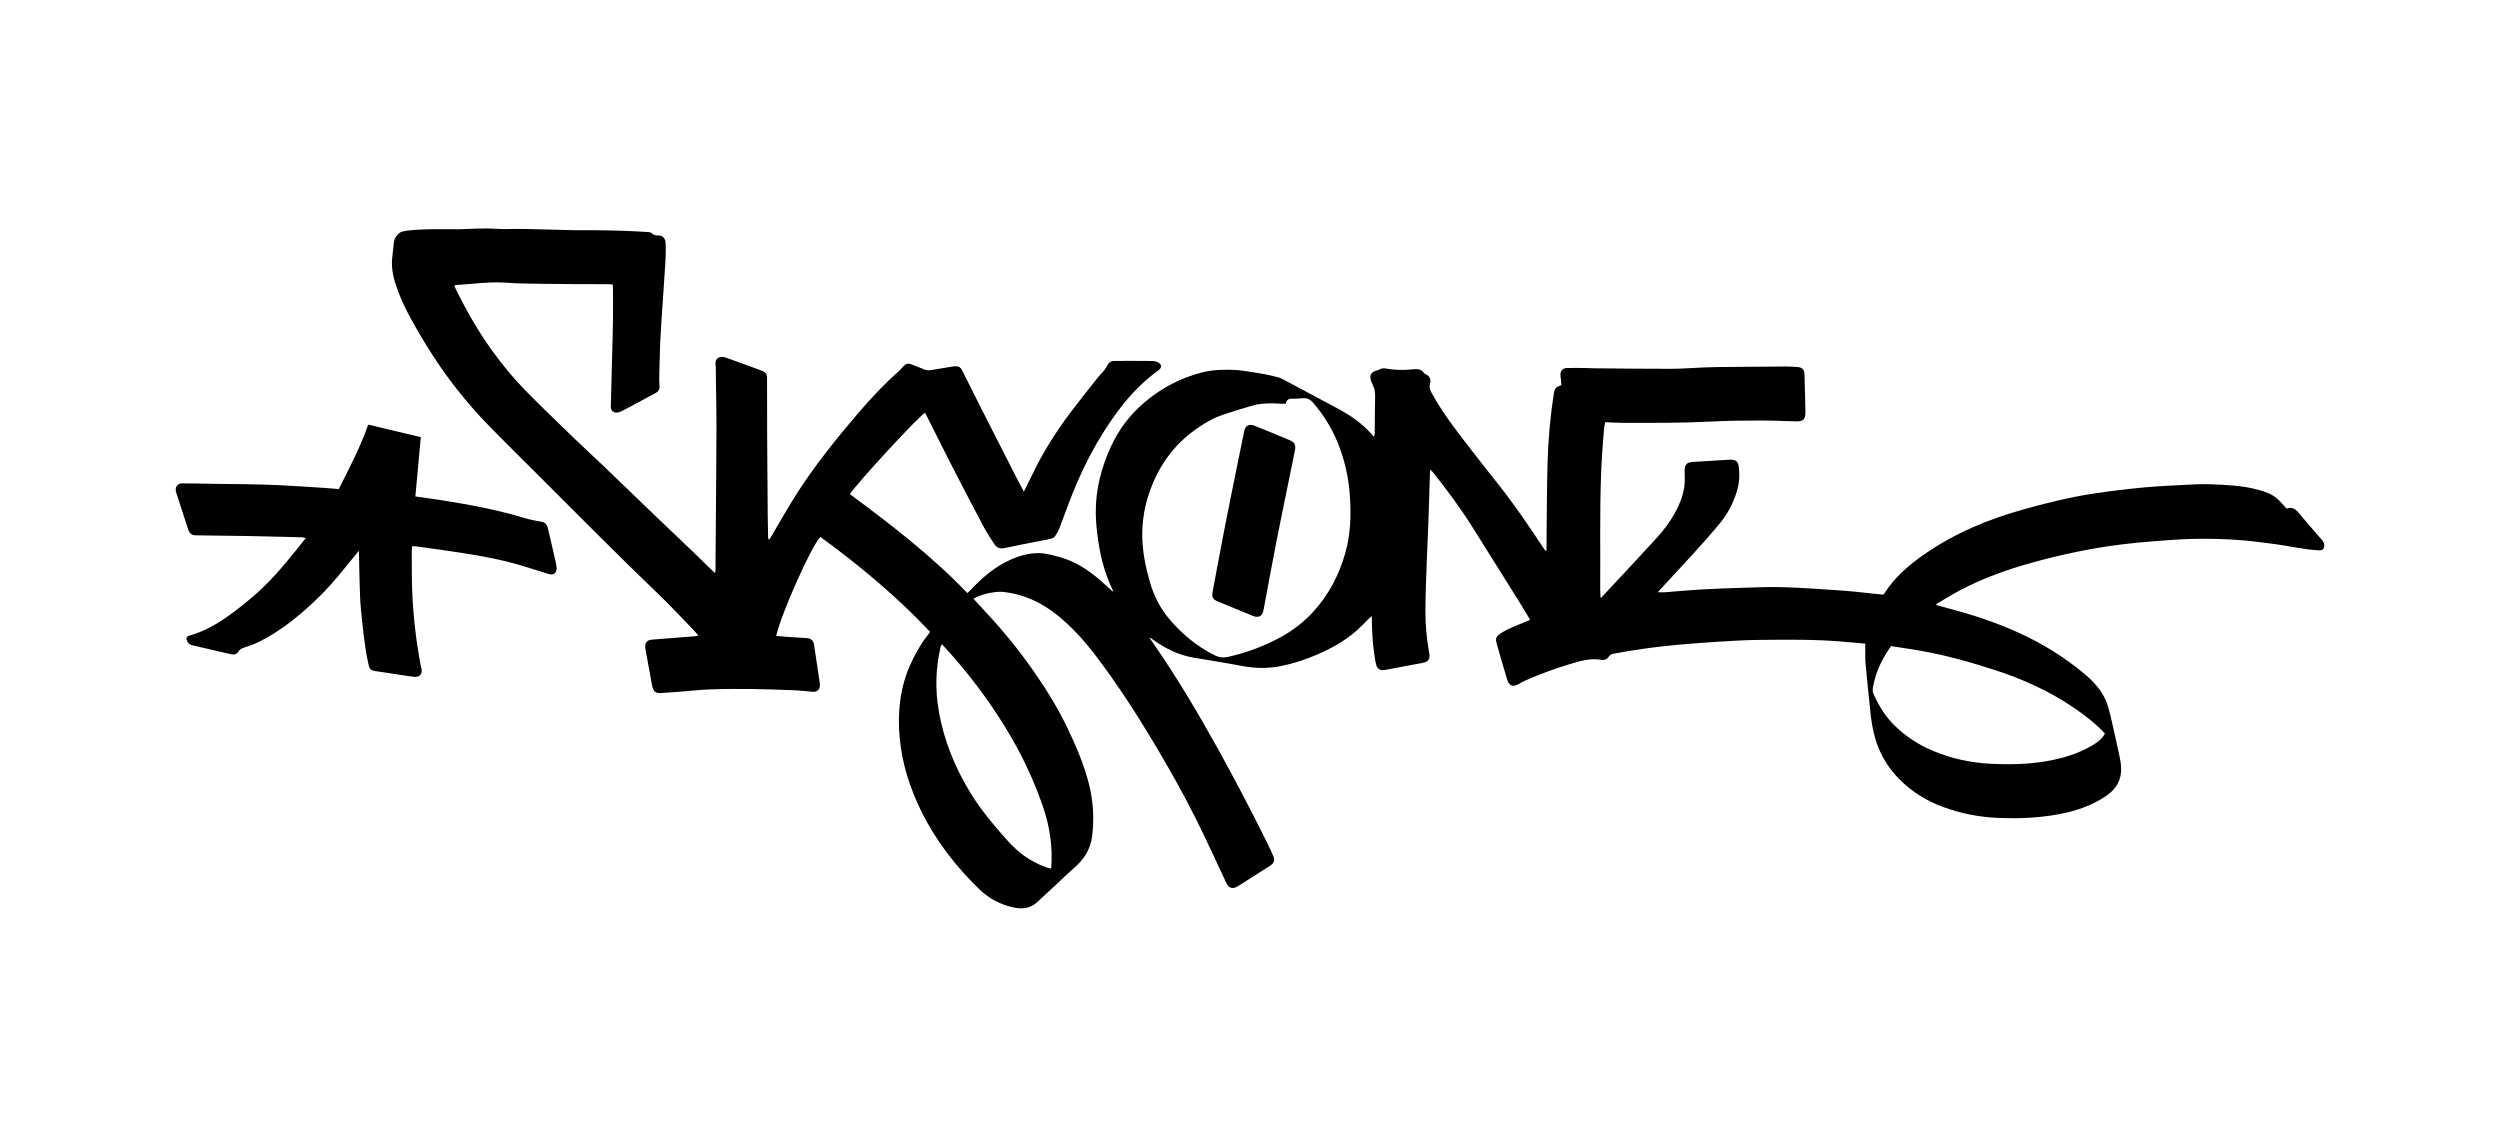 <?xml version="1.0" encoding="utf-8"?>
<!-- Generator: Adobe Illustrator 28.6.0, SVG Export Plug-In . SVG Version: 9.03 Build 54939)  -->
<svg version="1.1" id="Ebene_1" xmlns="http://www.w3.org/2000/svg" xmlns:xlink="http://www.w3.org/1999/xlink" x="0px" y="0px"
	 viewBox="0 0 2262.46 1028.79" style="enable-background:new 0 0 2262.46 1028.79;" xml:space="preserve">
<g id="XMLID_00000084503184937178427390000000988093648168245408_">
	<g id="XMLID_00000057846500727782268090000006490517045182635178_">
		<g id="XMLID_00000099632624804533775730000018289188138449587376_">
			<g id="XMLID_00000023965117094558735220000009384431194209911216_">
				<path id="XMLID_00000011742801896839537360000007692904883438477494_" d="M880.99,541.9c4.26,4.62,8.5,9.24,12.76,13.83
					c14.84,15.98,28.52,32.9,41.03,50.75c11.63,16.6,22.32,33.78,31.11,52.07c7.92,16.5,15.12,33.29,19.62,51.11
					c3.94,15.61,4.84,31.42,2.81,47.35c-1.44,11.29-7.06,20.38-15.62,27.85c-6.2,5.42-12.07,11.2-18.11,16.8
					c-5.32,4.93-10.7,9.79-15.99,14.76c-6.13,5.75-13.6,6.48-21.18,4.88c-11.83-2.51-22.42-8.05-31.08-16.46
					c-21.35-20.75-39.49-43.97-52.67-70.86c-10.29-21-17.35-43.03-19.48-66.29c-2.07-22.63,0.16-44.91,9.54-66
					c4.5-10.12,10.04-19.63,16.93-28.33c0.34-0.43,0.62-0.91,1.04-1.54c-30.18-32.06-63.78-60.08-99.26-85.92
					c-7.89,7.8-34.87,67.95-40.03,89.54c3.13,0.29,6.23,0.63,9.34,0.85c6.12,0.43,12.24,0.78,18.36,1.19
					c3.72,0.25,6.01,2.18,6.57,5.83c1.76,11.43,3.42,22.88,5.11,34.33c0.12,0.83,0.26,1.67,0.24,2.5c-0.1,3.85-2.58,6.23-6.47,5.95
					c-5.56-0.39-11.09-1.18-16.65-1.4c-12.97-0.52-25.94-0.99-38.92-1.14c-12.43-0.14-24.88-0.11-37.31,0.35
					c-9.88,0.37-19.72,1.53-29.58,2.29c-4.86,0.37-9.73,0.63-14.6,0.96c-4.55,0.31-7.16-0.41-8.42-7.05
					c-1.56-8.22-3.01-16.46-4.51-24.69c-0.55-3.02-1.27-6.02-1.62-9.06c-0.54-4.67,1.61-7.14,6.24-7.51
					c13.05-1.03,26.11-2.05,39.16-3.09c0.65-0.05,1.28-0.27,2.6-0.57c-1.47-1.75-2.53-3.16-3.74-4.41
					c-10.7-11.02-21.11-22.32-32.19-32.94c-38.26-36.65-75.42-74.41-112.94-111.8c-12.96-12.92-25.98-25.79-38.81-38.84
					c-22.6-22.98-42.36-48.25-59.07-75.79c-9.26-15.26-18.4-30.66-24.8-47.43c-3.54-9.29-6.31-18.81-5.62-28.96
					c0.15-2.22,0.45-4.43,0.69-6.65c0.33-3.02,0.77-6.03,0.97-9.06c0.25-3.68,3.91-8.71,7.46-9.67c11.58-3.13,48.05-2.07,51.18-2.15
					c11.14-0.29,22.25-1.21,33.44-0.44c8.35,0.58,16.77-0.02,25.16,0.14c14.79,0.28,29.58,0.8,44.37,1.11
					c6.95,0.14,13.92-0.05,20.87,0.04c9.07,0.12,18.15,0.3,27.21,0.6c6.83,0.23,13.64,0.69,20.46,1.09
					c0.94,0.06,2.21,0.07,2.75,0.64c1.98,2.1,4.25,2.53,7.06,2.48c3.42-0.05,5.83,2.85,6,6.79c0.17,3.91,0.15,7.83,0.01,11.74
					c-0.16,4.73-0.49,9.46-0.8,14.19c-0.77,11.54-1.6,23.07-2.34,34.61c-0.66,10.15-1.37,20.3-1.81,30.47
					c-0.45,10.32-0.62,20.65-0.86,30.97c-0.05,2.33,0.05,4.67,0.27,6.99c0.3,3.16-0.9,5.38-3.7,6.87
					c-5.79,3.08-11.55,6.22-17.32,9.32c-4.55,2.44-9.07,4.94-13.68,7.25c-1.31,0.66-2.91,1.07-4.37,1.06
					c-3.17-0.01-5.1-2.22-5.02-5.4c0.37-14.65,0.76-29.3,1.13-43.96c0.29-11.3,0.65-22.6,0.81-33.9c0.14-9.89,0.03-19.78,0.02-29.67
					c0-0.83-0.12-1.65-0.22-2.97c-1.51-0.11-2.97-0.32-4.44-0.32c-9.37-0.03-18.74,0.03-28.1-0.03c-10.9-0.06-21.8-0.13-32.7-0.33
					c-10.05-0.18-20.12-0.13-30.12-0.92c-14.01-1.1-27.83,0.68-41.72,1.72c-0.97,0.07-1.96-0.01-2.93,0.08
					c-0.95,0.09-1.9,0.31-3.39,0.57c0.63,1.56,1.09,2.97,1.75,4.28c9.49,18.85,19.82,37.22,32.2,54.35
					c9.25,12.79,19.21,25.06,30.27,36.32c13.79,14.04,27.99,27.7,42.14,41.39c9.63,9.32,19.54,18.34,29.22,27.61
					c15.44,14.77,30.76,29.66,46.18,44.46c11.59,11.12,23.27,22.13,34.87,33.23c5.65,5.41,11.21,10.92,16.82,16.38
					c0.69,0.67,1.42,1.29,2.53,2.31c0.2-1.34,0.43-2.2,0.45-3.08c0.05-2.8,0-5.59,0.02-8.39c0.1-13.98,0.22-27.95,0.31-41.93
					c0.18-26.41,0.44-52.82,0.49-79.23c0.03-14.11-0.3-28.21-0.49-42.32c-0.06-4.75,0.1-9.53-0.39-14.23
					c-0.46-4.42,3.26-7.72,8.39-6.1c3.86,1.22,7.63,2.69,11.44,4.07c6.69,2.42,13.38,4.82,20.05,7.29c1.56,0.58,3.16,1.2,4.53,2.12
					c1.74,1.16,2.28,3.02,2.28,5.12c-0.01,17.19-0.02,34.37,0.07,51.56c0.13,24.31,0.32,48.63,0.52,72.94
					c0.05,6.57,0.2,13.13,0.34,19.69c0.01,0.66,0.31,1.31,0.62,2.55c0.83-1.11,1.42-1.76,1.86-2.51
					c8.21-13.79,15.97-27.86,24.7-41.31c16.12-24.86,34.68-47.93,53.92-70.43c11.62-13.59,23.76-26.69,37.2-38.52
					c1.45-1.28,2.68-2.81,3.98-4.25c1.95-2.16,4.21-3.16,7.09-2.03c3.89,1.52,7.83,2.93,11.67,4.59c2.01,0.87,3.96,1.11,6.08,0.76
					c6.05-1.02,12.1-2,18.16-2.97c1.51-0.24,3.03-0.53,4.56-0.58c2.62-0.08,4.47,1.13,5.66,3.53c5.59,11.23,11.19,22.46,16.86,33.65
					c11.05,21.79,22.15,43.56,33.25,65.32c1.82,3.57,3.78,7.07,5.88,10.99c2.95-5.96,5.7-11.41,8.35-16.9
					c9.45-19.56,21.06-37.8,34.11-55.11c8.15-10.81,16.64-21.35,25.04-31.97c1.55-1.96,3.48-3.63,5.04-5.59
					c1.19-1.49,2.15-3.18,3.06-4.86c1.3-2.42,3.15-3.86,5.98-3.86c11.61,0,23.21-0.07,34.82,0.07c1.86,0.02,3.94,0.6,5.53,1.56
					c2.95,1.77,2.87,4.66,0.15,6.62c-13.12,9.47-24.42,20.81-34.27,33.6c-21.14,27.46-36.64,57.97-48.49,90.43
					c-2.43,6.67-4.96,13.31-7.46,19.96c-0.29,0.78-0.69,1.53-1.11,2.25c-3.45,6-3.46,5.98-10.17,7.29
					c-12.73,2.49-25.49,4.85-38.17,7.59c-4.22,0.91-7.08-0.37-9.23-3.68c-3.19-4.91-6.48-9.79-9.23-14.95
					c-9.38-17.62-18.63-35.3-27.74-53.05c-8.35-16.26-16.47-32.65-24.69-48.97c-0.31-0.62-0.7-1.2-1.04-1.8
					c-5.93,3.43-61.07,63.18-67.97,73.6c37.17,27.63,73.96,55.73,106.33,89.59c1.2-1.14,2.22-2.02,3.14-3
					c10.31-10.94,21.51-20.66,35.39-26.94c8.51-3.85,17.42-6.46,26.65-6.2c6.44,0.18,12.93,2.06,19.21,3.83
					c13.43,3.77,24.81,11.36,35.34,20.26c4.22,3.57,8.08,7.57,12.52,11.14c-0.29-0.73-0.54-1.47-0.88-2.18
					c-7.02-14.6-10.99-30.09-13.21-46.04c-1.07-7.72-1.88-15.53-1.95-23.31c-0.2-20.99,4.93-40.85,13.62-59.89
					c7.19-15.76,17.41-29.25,30.6-40.39c15.26-12.89,32.59-22.02,51.97-26.96c10.22-2.61,20.73-2.67,31.21-2.2
					c2.83,0.13,34.39,4.39,41.32,8.04c16.42,8.66,32.73,17.51,49.12,26.21c12.66,6.72,24.37,14.67,33.99,26.33
					c0.29-1.33,0.45-2.04,0.6-2.75c0.03-0.13,0-0.28,0.01-0.42c0.11-11.32,0.15-22.64,0.36-33.96c0.06-3.44-0.45-6.61-2.05-9.67
					c-0.9-1.72-1.61-3.6-2.01-5.49c-0.84-3.95,0.76-6.35,4.67-7.56c1.06-0.33,2.21-0.54,3.12-1.12c1.92-1.23,3.92-1.29,6.04-0.92
					c7.88,1.39,15.78,1.58,23.75,0.75c4.01-0.42,8.24-0.73,10.86,3.53c0.2,0.32,0.64,0.55,1.01,0.7c4.22,1.76,5.42,4.89,4.24,9.15
					c-0.81,2.91,0.17,5.41,1.55,7.96c8.02,14.78,17.96,28.27,28.15,41.57c10.95,14.29,22.07,28.43,33.26,42.53
					c13.64,17.19,25.88,35.37,38.02,53.62c1.08,1.63,2.19,3.24,3.31,4.83c0.13,0.18,0.45,0.23,1.05,0.51
					c0.07-1.16,0.17-2.21,0.18-3.25c0.02-2.8-0.02-5.59,0.01-8.39c0.27-23.05,0.24-46.1,0.93-69.14
					c0.61-20.48,2.42-40.89,5.54-61.16c0.84-5.45,1.55-6.18,6.92-8.26c-0.12-1.63-0.23-3.4-0.39-5.15
					c-0.13-1.38-0.48-2.76-0.47-4.14c0.01-3.81,2.08-6.03,5.91-6.13c5.17-0.13,10.35-0.07,15.52-0.03c3.21,0.03,6.42,0.25,9.63,0.28
					c22.91,0.19,45.83,0.51,68.74,0.46c10.17-0.02,20.33-0.84,30.5-1.26c3.91-0.16,7.81-0.29,11.72-0.33
					c20.68-0.2,41.35-0.39,62.03-0.51c3.62-0.02,7.24,0.28,10.85,0.53c3.8,0.26,5.85,2.35,5.98,6.18
					c0.24,6.97,0.37,13.95,0.54,20.92c0.11,4.75,0.31,9.49,0.29,14.24c-0.02,5.8-2.08,7.88-7.85,7.78
					c-10.6-0.19-21.21-0.78-31.81-0.75c-14.8,0.04-29.62,0.09-44.39,0.87c-27.08,1.44-54.17,1.27-81.26,1.24
					c-5.14-0.01-10.29-0.4-15.77-0.63c-0.36,1.54-0.81,2.83-0.93,4.15c-1.4,14.99-2.45,29.99-2.98,45.06
					c-1.19,34.24-0.44,68.47-0.71,102.7c-0.02,2.16,0.25,4.32,0.44,7.44c2.55-2.73,4.43-4.72,6.29-6.73
					c14.83-15.95,29.77-31.79,44.43-47.89c6.29-6.91,11.9-14.42,16.5-22.63c4.07-7.26,7.06-14.96,8.39-23.12
					c0.8-4.88,0.38-9.98,0.36-14.98c-0.03-5.66,1.99-7.73,7.65-8.03c10.16-0.53,20.31-1.23,30.46-1.84
					c1.53-0.09,3.08-0.17,4.61-0.11c3.64,0.16,5.62,1.89,6.15,5.57c1.11,7.68,0.71,15.22-1.52,22.75
					c-3.23,10.88-8.44,20.7-15.6,29.38c-7.63,9.25-15.64,18.19-23.7,27.08c-10.21,11.27-20.63,22.34-30.96,33.51
					c-0.36,0.39-0.67,0.84-1.3,1.63c2.49,0,4.62,0.14,6.73-0.02c10.28-0.78,20.54-1.83,30.83-2.41c13.64-0.76,27.3-1.29,40.96-1.69
					c12-0.35,24.03-0.86,36.02-0.44c17.68,0.62,35.35,1.83,53,3.1c10.83,0.78,21.62,2.14,32.44,3.23c1.38,0.14,2.76,0.23,4.07,0.34
					c0.49-0.59,0.89-0.99,1.18-1.45c9.22-14.38,21.86-25.26,35.72-34.89c27.6-19.18,58.1-31.95,90.33-40.87
					c20.7-5.73,41.54-10.97,62.79-14.18c14.6-2.2,29.27-3.99,43.97-5.41c13.17-1.27,26.41-1.87,39.62-2.57
					c7.38-0.39,14.8-0.74,22.17-0.48c14.48,0.52,28.99,1.13,43.11,4.91c6.51,1.74,12.89,3.85,17.95,8.52
					c2.85,2.63,5.33,5.66,8.15,8.69c4.37-1.89,7.62-0.14,10.64,3.5c6.67,8.05,13.63,15.86,20.44,23.8c1.64,1.91,3.28,3.86,2.88,6.69
					c-0.4,2.85-1.79,3.83-4.75,3.69c-13.29-0.61-26.2-3.84-39.32-5.57c-11.87-1.57-23.77-3.2-35.71-3.96
					c-12.94-0.83-25.96-1.1-38.93-0.84c-12.53,0.25-25.04,1.38-37.55,2.33c-8.75,0.67-17.49,1.54-26.2,2.59
					c-27.61,3.33-54.72,9.1-81.53,16.49c-22.94,6.32-45.21,14.3-66.25,25.49c-6.65,3.54-13.05,7.52-19.56,11.32
					c-0.45,0.26-0.79,0.71-1.66,1.52c4.78,1.33,9.12,2.59,13.48,3.74c20.55,5.4,40.66,12.12,60.05,20.8
					c22.41,10.04,43.19,22.81,61.93,38.73c7.7,6.54,14.48,14.05,18.49,23.49c1.99,4.7,3.24,9.77,4.41,14.77
					c2.8,11.95,5.41,23.94,7.98,35.94c0.67,3.12,1.18,6.31,1.35,9.5c0.6,11.03-4.32,19.55-13.11,25.6
					c-10.78,7.43-22.83,12.23-35.59,15.24c-20.55,4.84-41.36,5.8-62.39,4.96c-17.31-0.69-34-3.97-50.23-9.97
					c-14.77-5.46-27.94-13.64-38.98-24.66c-10.36-10.34-17.96-22.74-22.14-36.99c-2.61-8.87-3.88-17.96-4.77-27.13
					c-1.31-13.45-2.81-26.87-4.03-40.33c-0.41-4.57-0.22-9.2-0.3-13.8c-0.02-1.51,0-3.02,0-4.83c-6.82-0.6-13.45-1.19-20.07-1.77
					c-25.22-2.21-50.51-1.83-75.78-1.61c-12.26,0.1-24.52,0.88-36.77,1.62c-12.52,0.76-25.03,1.69-37.51,2.83
					c-19.3,1.76-38.48,4.44-57.54,8c-1.78,0.33-3.09,0.91-4.15,2.41c-1.78,2.51-3.87,3.73-7.38,3.12
					c-9.92-1.71-19.31,1.3-28.68,4.09c-13.53,4.02-26.69,9.01-39.64,14.59c-2.3,0.99-4.43,2.35-6.63,3.56
					c-4.63,2.54-8.24,1.25-9.77-3.83c-3.35-11.09-6.58-22.21-9.72-33.36c-1.32-4.69-0.13-6.55,4.13-9.25
					c6.54-4.15,13.78-6.71,20.85-9.67c1.66-0.7,3.33-1.38,5.4-2.22c-3.55-5.88-6.91-11.63-10.45-17.28
					c-13.54-21.66-27.2-43.25-40.69-64.94c-11.16-17.93-23.68-34.87-36.84-51.36c-0.59-0.74-1.29-1.41-2.35-2.56
					c-0.17,1.33-0.33,2.09-0.35,2.85c-0.4,12.69-0.73,25.39-1.19,38.08c-0.49,13.8-1.17,27.59-1.65,41.39
					c-0.53,15.2-1.23,30.4-1.28,45.6c-0.04,12.82,1.12,25.61,3.44,38.26c0.99,5.37-0.64,7.87-6.07,8.9
					c-11.51,2.19-23.02,4.31-34.54,6.44c-3.44,0.64-6.42-1.02-7.32-4.57c-0.93-3.63-1.42-7.38-1.94-11.1
					c-1.46-10.24-2-20.54-2.01-30.87c0-0.65-0.13-1.3-0.24-2.35c-2.91,2.86-5.5,5.28-7.96,7.84
					c-11.84,12.31-26.28,20.62-41.81,27.24c-10.15,4.33-20.58,7.83-31.41,10.05c-12.04,2.48-24.03,2.39-36.14,0.08
					c-14.51-2.77-29.11-5.08-43.69-7.51c-14.25-2.38-26.63-8.84-38.14-17.24c-0.45-0.33-0.93-0.62-1.8-0.64
					c1.22,1.76,2.43,3.52,3.65,5.28c20.98,30.35,39.83,62.01,57.74,94.24c15.66,28.19,30.58,56.76,44.91,85.64
					c1.92,3.87,3.69,7.83,5.45,11.78c1.88,4.22,1.18,6.73-2.72,9.25c-8.09,5.22-16.24,10.36-24.37,15.52
					c-1.77,1.12-3.51,2.29-5.33,3.33c-4.34,2.47-7.69,1.32-9.81-3.18c-9.22-19.56-18.14-39.27-27.81-58.6
					c-11.54-23.1-24.26-45.57-37.5-67.75c-16.05-26.87-33.05-53.09-51.9-78.09c-10.54-13.98-22.12-27.01-35.8-38.02
					c-14.35-11.54-30.47-19.06-48.93-21.04C900.41,534.85,886.67,538.07,880.99,541.9z M1163.7,365.37c-2.05,0-3.72,0.11-5.37-0.02
					c-7.12-0.57-14.22-0.4-21.28,0.73c-1.26,0.2-31.68,9.08-38.13,12.34c-23.38,11.82-41.41,29.12-52.86,52.89
					c-7.98,16.56-12.35,33.99-12.36,52.45c0,14.35,2.78,28.23,6.65,41.98c3.53,12.55,9.12,24.12,17.46,34.01
					c11.59,13.76,25.22,25.21,41.51,33.3c3.99,1.98,7.66,2.35,11.93,1.42c16.89-3.7,32.87-9.75,48.01-18
					c11.24-6.13,21.21-13.99,29.8-23.49c13.63-15.08,22.77-32.7,28.32-52.15c4.88-17.09,5.44-34.62,4.23-52.23
					c-1.16-16.94-4.88-33.23-11.44-49.02c-5.44-13.08-12.83-24.68-22.01-35.33c-2.38-2.76-5.16-4.08-8.75-3.88
					c-3.33,0.19-6.68,0.55-10.01,0.43C1166.29,360.68,1164.33,361.71,1163.7,365.37z M1711.38,584.7c-1.35,2.01-2.37,3.51-3.36,5.03
					c-6.36,9.83-10.87,20.43-12.98,31.97c-0.33,1.83-0.49,4.03,0.21,5.66c4.73,10.99,10.99,21.1,19.56,29.46
					c9.65,9.42,20.81,16.78,33.24,22.14c17.09,7.38,35,11.29,53.53,12.24c16.47,0.84,32.9,0.54,49.24-2.15
					c15.57-2.56,30.45-6.94,43.98-15.3c4.06-2.51,7.78-5.34,10.13-9.83c-0.79-0.88-1.5-1.73-2.27-2.51
					c-7.88-7.98-16.78-14.72-26.01-21.01c-22.09-15.06-46.24-25.91-71.57-34.11c-22.16-7.18-44.59-13.47-67.59-17.47
					C1728.86,587.31,1720.18,586.08,1711.38,584.7z M852.49,583.07c-0.48,0.56-0.7,0.72-0.79,0.93c-0.2,0.52-0.36,1.06-0.49,1.6
					c-4.48,19-4.96,38.12-1.7,57.35c4.57,26.93,14.68,51.73,28.92,74.9c8.8,14.31,19.49,27.22,30.58,39.8
					c6.86,7.78,14.13,15.08,23.21,20.33c6.02,3.48,12.16,6.65,19.08,8.11c1.61-19.75-1.33-38.66-7.75-57.05
					c-7.23-20.73-16.3-40.66-27.19-59.72c-15.43-27-33.65-52.02-54.07-75.45C859.12,590.22,855.79,586.7,852.49,583.07z"/>
				<path id="XMLID_00000109720522540904390620000008708814272370972084_" d="M306.62,442.59c9.67-19.38,19.58-37.97,26.56-58.3
					c16.05,3.82,31.86,7.58,47.64,11.34c-1.66,18.08-3.28,35.78-4.91,53.65c7.3,1.04,14.19,1.94,21.06,3.01
					c26.2,4.08,52.26,8.79,77.69,16.53c5.18,1.58,10.58,2.46,15.9,3.5c3.28,0.64,4.57,2.9,5.26,5.76c1.14,4.75,2.25,9.5,3.36,14.26
					c1.36,5.84,2.72,11.69,4.02,17.54c0.33,1.49,0.59,3.04,0.57,4.55c-0.04,4.14-2.94,6.33-6.88,5.14
					c-9.07-2.75-18.06-5.76-27.16-8.41c-15.16-4.41-30.65-7.36-46.21-9.89c-15.26-2.49-30.6-4.48-45.91-6.66
					c-1.36-0.19-2.74-0.19-4.62-0.31c-0.14,1.55-0.37,2.88-0.36,4.2c0.08,11.6-0.06,23.2,0.36,34.79
					c0.84,22.87,3.35,45.57,7.57,68.08c0.23,1.23,0.56,2.45,0.86,3.67c1.13,4.69-1.54,7.95-6.48,7.5c-4.43-0.41-8.83-1.24-13.24-1.9
					c-6.75-1.01-13.5-2.11-20.26-3.03c-6.33-0.86-6.95-1.66-8.27-7.79c-3.41-15.85-4.85-31.96-6.48-48.03
					c-0.83-8.17-0.96-16.42-1.24-24.64c-0.29-8.79-0.37-17.58-0.56-26.38c-0.01-0.51-0.1-1.02-0.22-2.26
					c-4.28,5.25-8.14,9.93-11.92,14.67c-8.99,11.25-18.49,22.05-29.04,31.85c-15.08,14-31.06,26.86-49.66,35.99
					c-4.36,2.14-9.06,3.62-13.67,5.24c-1.9,0.67-3.44,1.41-4.53,3.32c-1.37,2.42-3.78,3.18-6.51,2.56
					c-11.82-2.72-23.65-5.45-35.46-8.22c-1.98-0.46-3.53-1.57-4.43-3.51c-1.25-2.71-0.82-4.38,1.97-5.17
					c21.43-6.06,38.37-19.53,55.1-33.31c16.03-13.21,29.38-28.96,42.33-45.08c2.52-3.13,5-6.29,7.79-9.79
					c-1.2-0.37-1.91-0.76-2.64-0.79c-4.61-0.16-9.21-0.25-13.82-0.36c-12.14-0.28-24.28-0.62-36.42-0.83
					c-15.49-0.27-30.98-0.46-46.47-0.61c-3.62-0.04-5.66-1.35-6.98-5.32c-3.07-9.27-6.05-18.57-9.06-27.85
					c-0.69-2.12-1.45-4.22-2.01-6.38c-1.02-3.95,1.44-7.5,5.46-7.49c9.77,0.03,19.54,0.28,29.31,0.44c0.98,0.02,1.96,0.02,2.94,0.03
					c9.22,0.11,18.44,0.14,27.66,0.34c9.48,0.2,18.97,0.38,28.45,0.86c13.78,0.7,27.54,1.63,41.31,2.5
					C298.38,441.84,302.39,442.24,306.62,442.59z"/>
				<path id="XMLID_00000097488113068065922010000011959010309201038489_" d="M1172.24,405.69c-0.89,4.44-1.96,9.9-3.07,15.36
					c-4.59,22.54-9.32,45.04-13.75,67.61c-4.16,21.2-7.98,42.46-12,63.68c-1,5.27-4.49,7.13-9.56,5.07
					c-10.59-4.3-21.15-8.67-31.7-13.06c-4.76-1.98-5.66-3.97-4.69-9.09c3.63-19.17,7.09-38.37,10.83-57.52
					c4.22-21.61,8.67-43.18,13.03-64.77c1.52-7.51,3.16-15,4.6-22.52c0.97-5.08,4.19-7.17,9.01-5.31c6.11,2.35,12.15,4.9,18.21,7.39
					c4.9,2.01,9.8,4.03,14.67,6.12C1170.42,399.76,1172.28,401.53,1172.24,405.69z"/>
			</g>
		</g>
	</g>
</g>
</svg>
